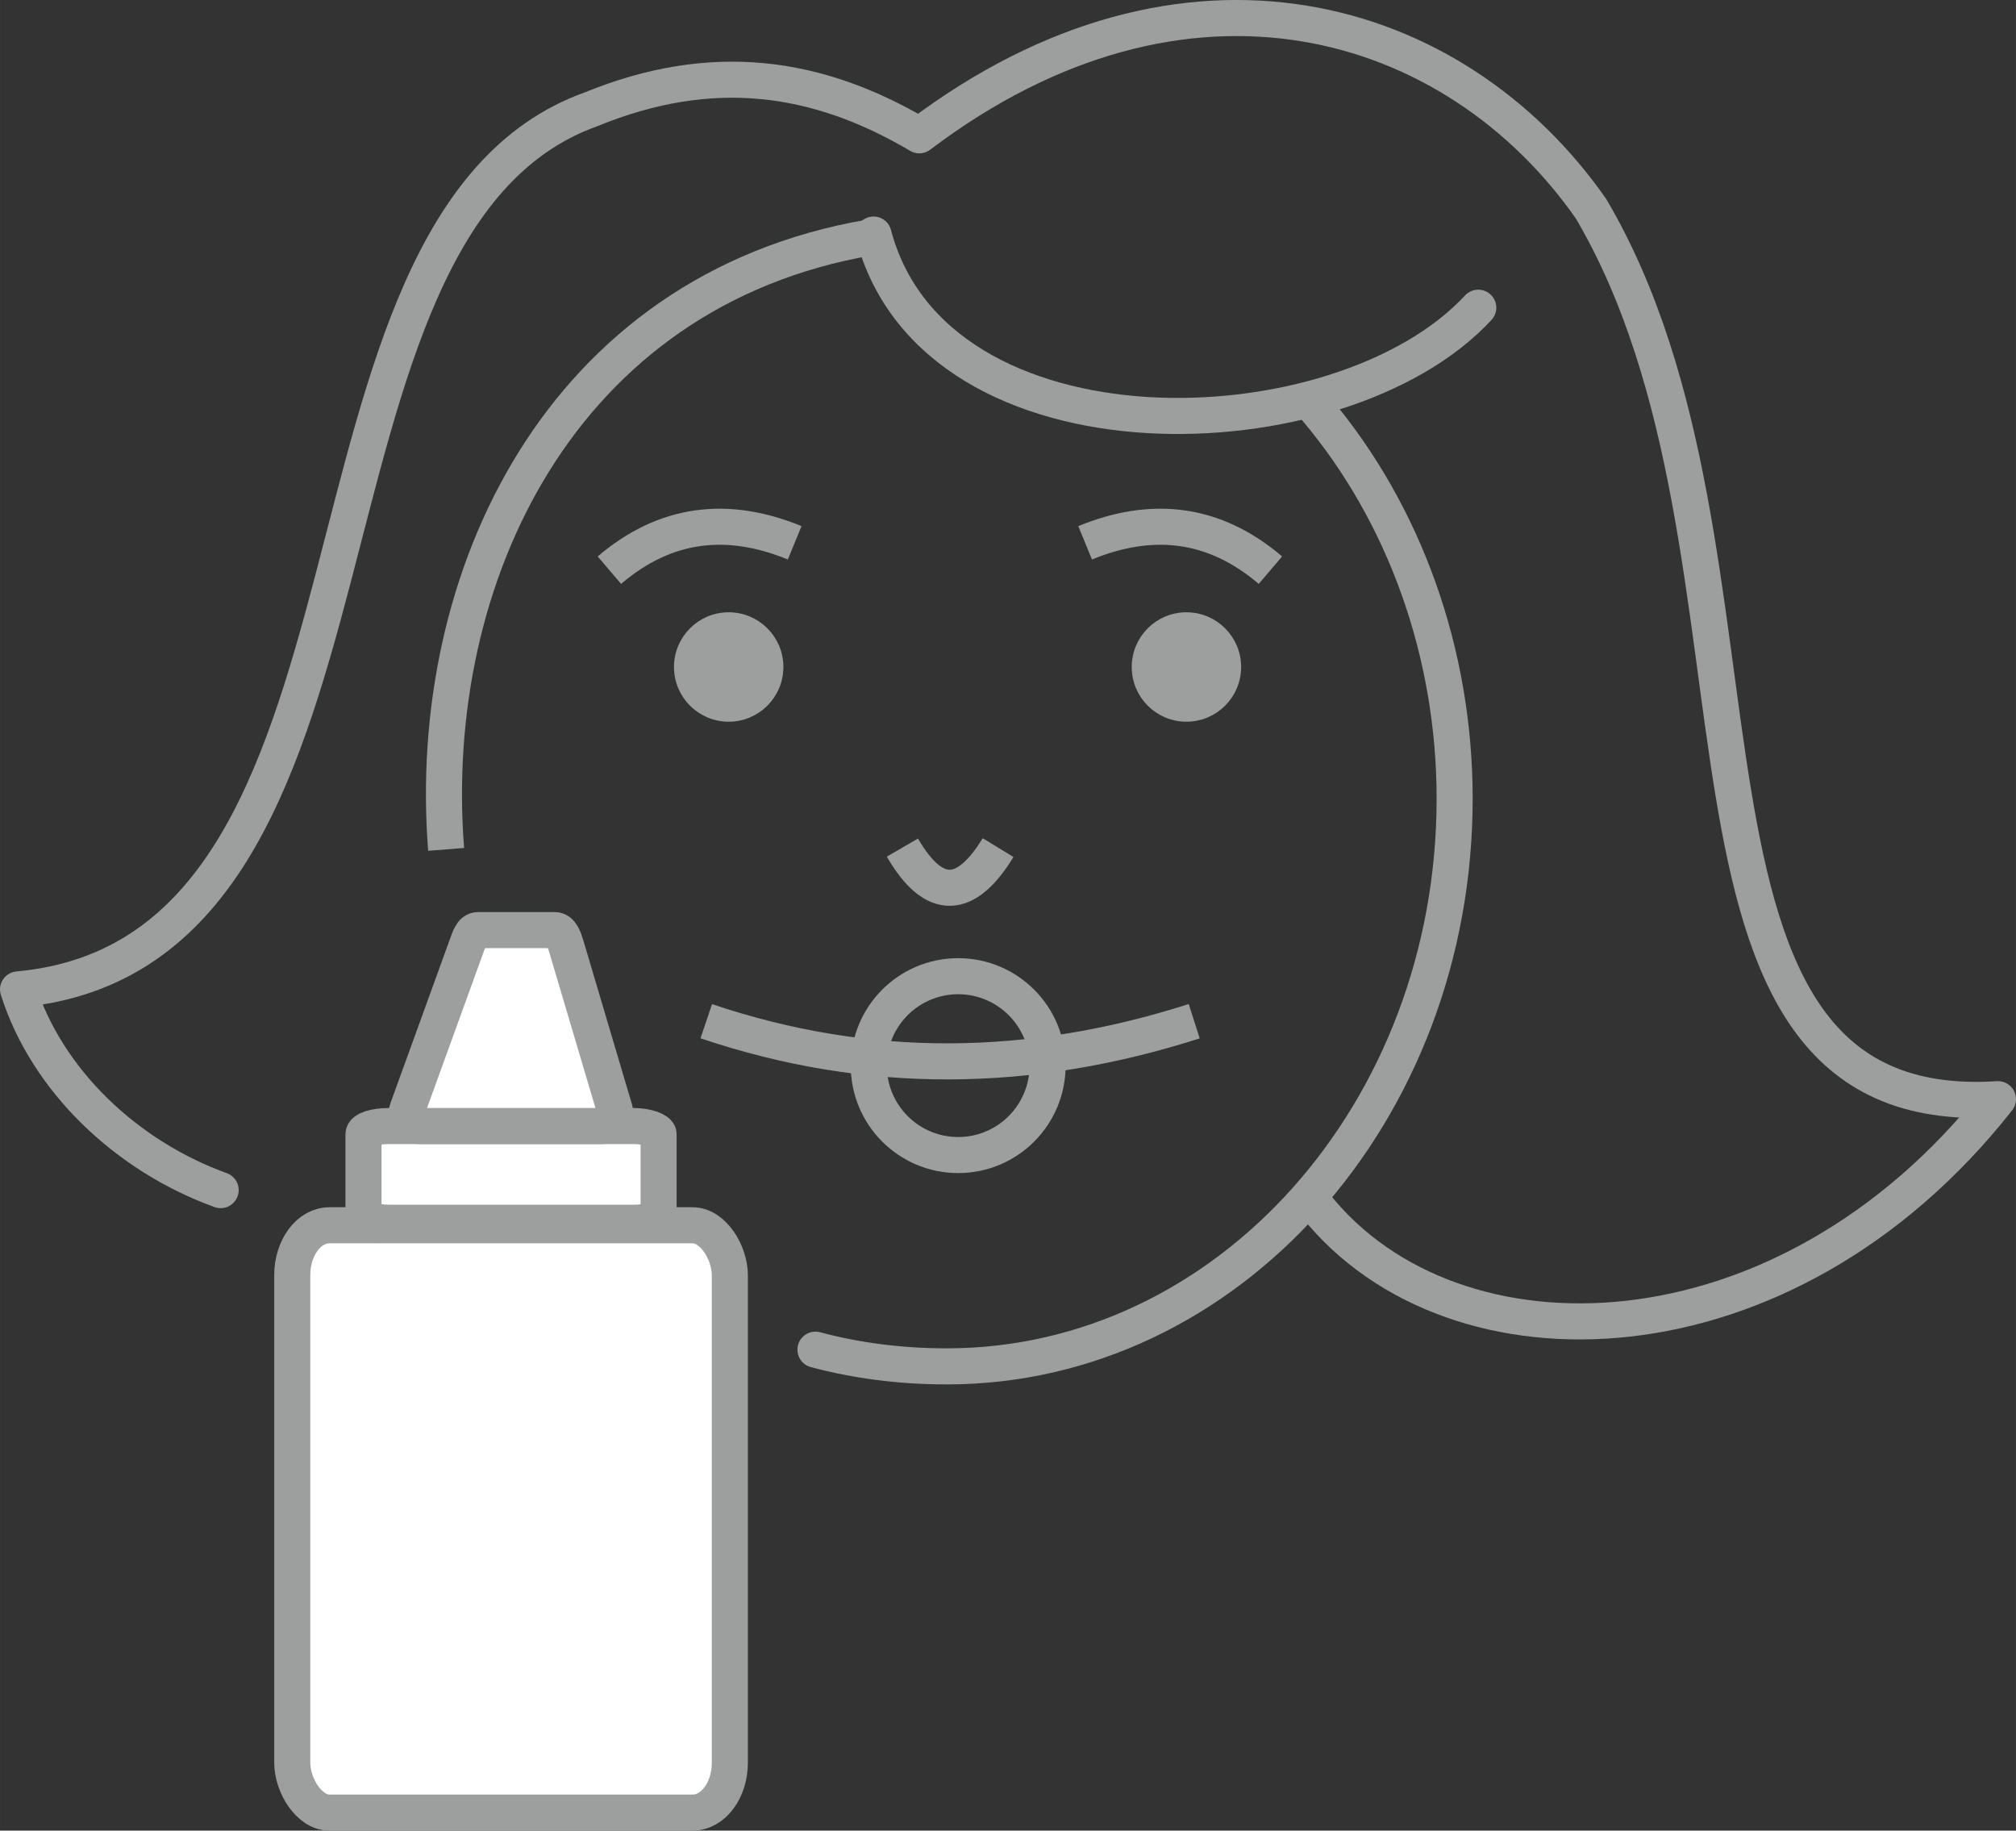 <?xml version="1.0" encoding="UTF-8"?> <!-- Creator: CorelDRAW 2019 (64-Bit) --> <svg xmlns="http://www.w3.org/2000/svg" xmlns:xlink="http://www.w3.org/1999/xlink" xml:space="preserve" width="41.933mm" height="38.067mm" style="shape-rendering:geometricPrecision; text-rendering:geometricPrecision; image-rendering:optimizeQuality; fill-rule:evenodd; clip-rule:evenodd" viewBox="0 0 4132.38 3751.42"><rect x="0" y="0" width="4132.38" height="3751.42" fill="#333333" stroke="none"/> <defs> <style type="text/css"> <![CDATA[ .str0 {stroke:#9D9E9E;stroke-width:73.91;stroke-miterlimit:22.926} .str2 {stroke:#9D9E9E;stroke-width:19.71;stroke-miterlimit:22.926} .str1 {stroke:#9D9E9E;stroke-width:73.91;stroke-linecap:round;stroke-miterlimit:22.926} .str3 {stroke:#9D9E9E;stroke-width:73.91;stroke-linecap:round;stroke-linejoin:round;stroke-miterlimit:22.926} .fil0 {fill:none} .fil1 {fill:#9D9E9E} .fil2 {fill:white} ]]> </style> </defs> <g id="Layer_x0020_1">  <path class="fil0 str0" d="M914.48 1740.64c-43.81,-556.34 234.54,-1145.22 868.33,-1254.01"></path> <path class="fil0 str1" d="M2697.27 837.39c182.67,216.02 284.45,501.97 284.45,799.22 0,642.57 -466.02,1163.47 -1040.9,1163.47 -96.29,0 -186.12,-11.98 -269.32,-34.22"></path> <path class="fil1 str2" d="M1493.65 1264.58c56.49,0 102.27,45.79 102.27,102.27 0,56.5 -45.79,102.28 -102.27,102.28 -56.5,0 -102.27,-45.79 -102.27,-102.28 0,-56.49 45.78,-102.27 102.27,-102.27zm938.28 0c56.5,0 102.28,45.79 102.28,102.27 0,56.5 -45.79,102.28 -102.28,102.28 -56.49,0 -102.27,-45.79 -102.27,-102.28 0,-56.49 45.79,-102.27 102.27,-102.27z"></path> <path class="fil0 str0" d="M1447.69 2092.73c333.4,112.65 666.82,106.89 1000.2,0"></path> <circle class="fil0 str0" cx="1964.07" cy="2183.76" r="183.26"></circle> <path class="fil0 str3" d="M452.3 2438.88c-192.83,-69.64 -356.08,-224.47 -415.33,-411.32 819.24,-74.25 510.19,-1565.7 1174.65,-1803.61 246.89,-100.89 462.51,-70.97 672.81,53.33 545.36,-412.47 1097.23,-248.89 1376.62,150.04 420.67,712.69 79.95,1873.87 834.38,1825.19 -438.05,556.24 -1115.98,570.15 -1397.58,219.01"></path> <path class="fil0 str0" d="M1249.12 1168.44c114.9,-97.97 242.1,-112.6 379.8,-56.07"></path> <path class="fil0 str0" d="M1849.72 1736.97c65.39,112.65 130.77,106.89 196.15,0"></path> <path class="fil0 str3" d="M3030.14 630.58c-283.39,305.86 -1112.72,330.69 -1239.58,-149.92"></path> <path class="fil0 str0" d="M2604.09 1168.44c-114.9,-97.97 -242.1,-112.6 -379.8,-56.07"></path> <rect class="fil2 str0" x="599.05" y="2510.94" width="896.96" height="1203.53" rx="76.15" ry="102.18"></rect> <rect class="fil2 str0" x="745.07" y="2307.57" width="604.92" height="198.16" rx="51.36" ry="16.82"></rect> <path class="fil2 str0" d="M979.84 1906.03l157.24 0c13.18,0 18.82,16.83 23.95,34.09l98.91 333.37c5.11,17.27 -10.78,34.09 -23.95,34.09l-377.05 0c-13.17,0 -29.99,-17.42 -23.95,-34.09l120.9 -333.37c6.04,-16.66 10.77,-34.09 23.95,-34.09z"></path> </g> </svg> 